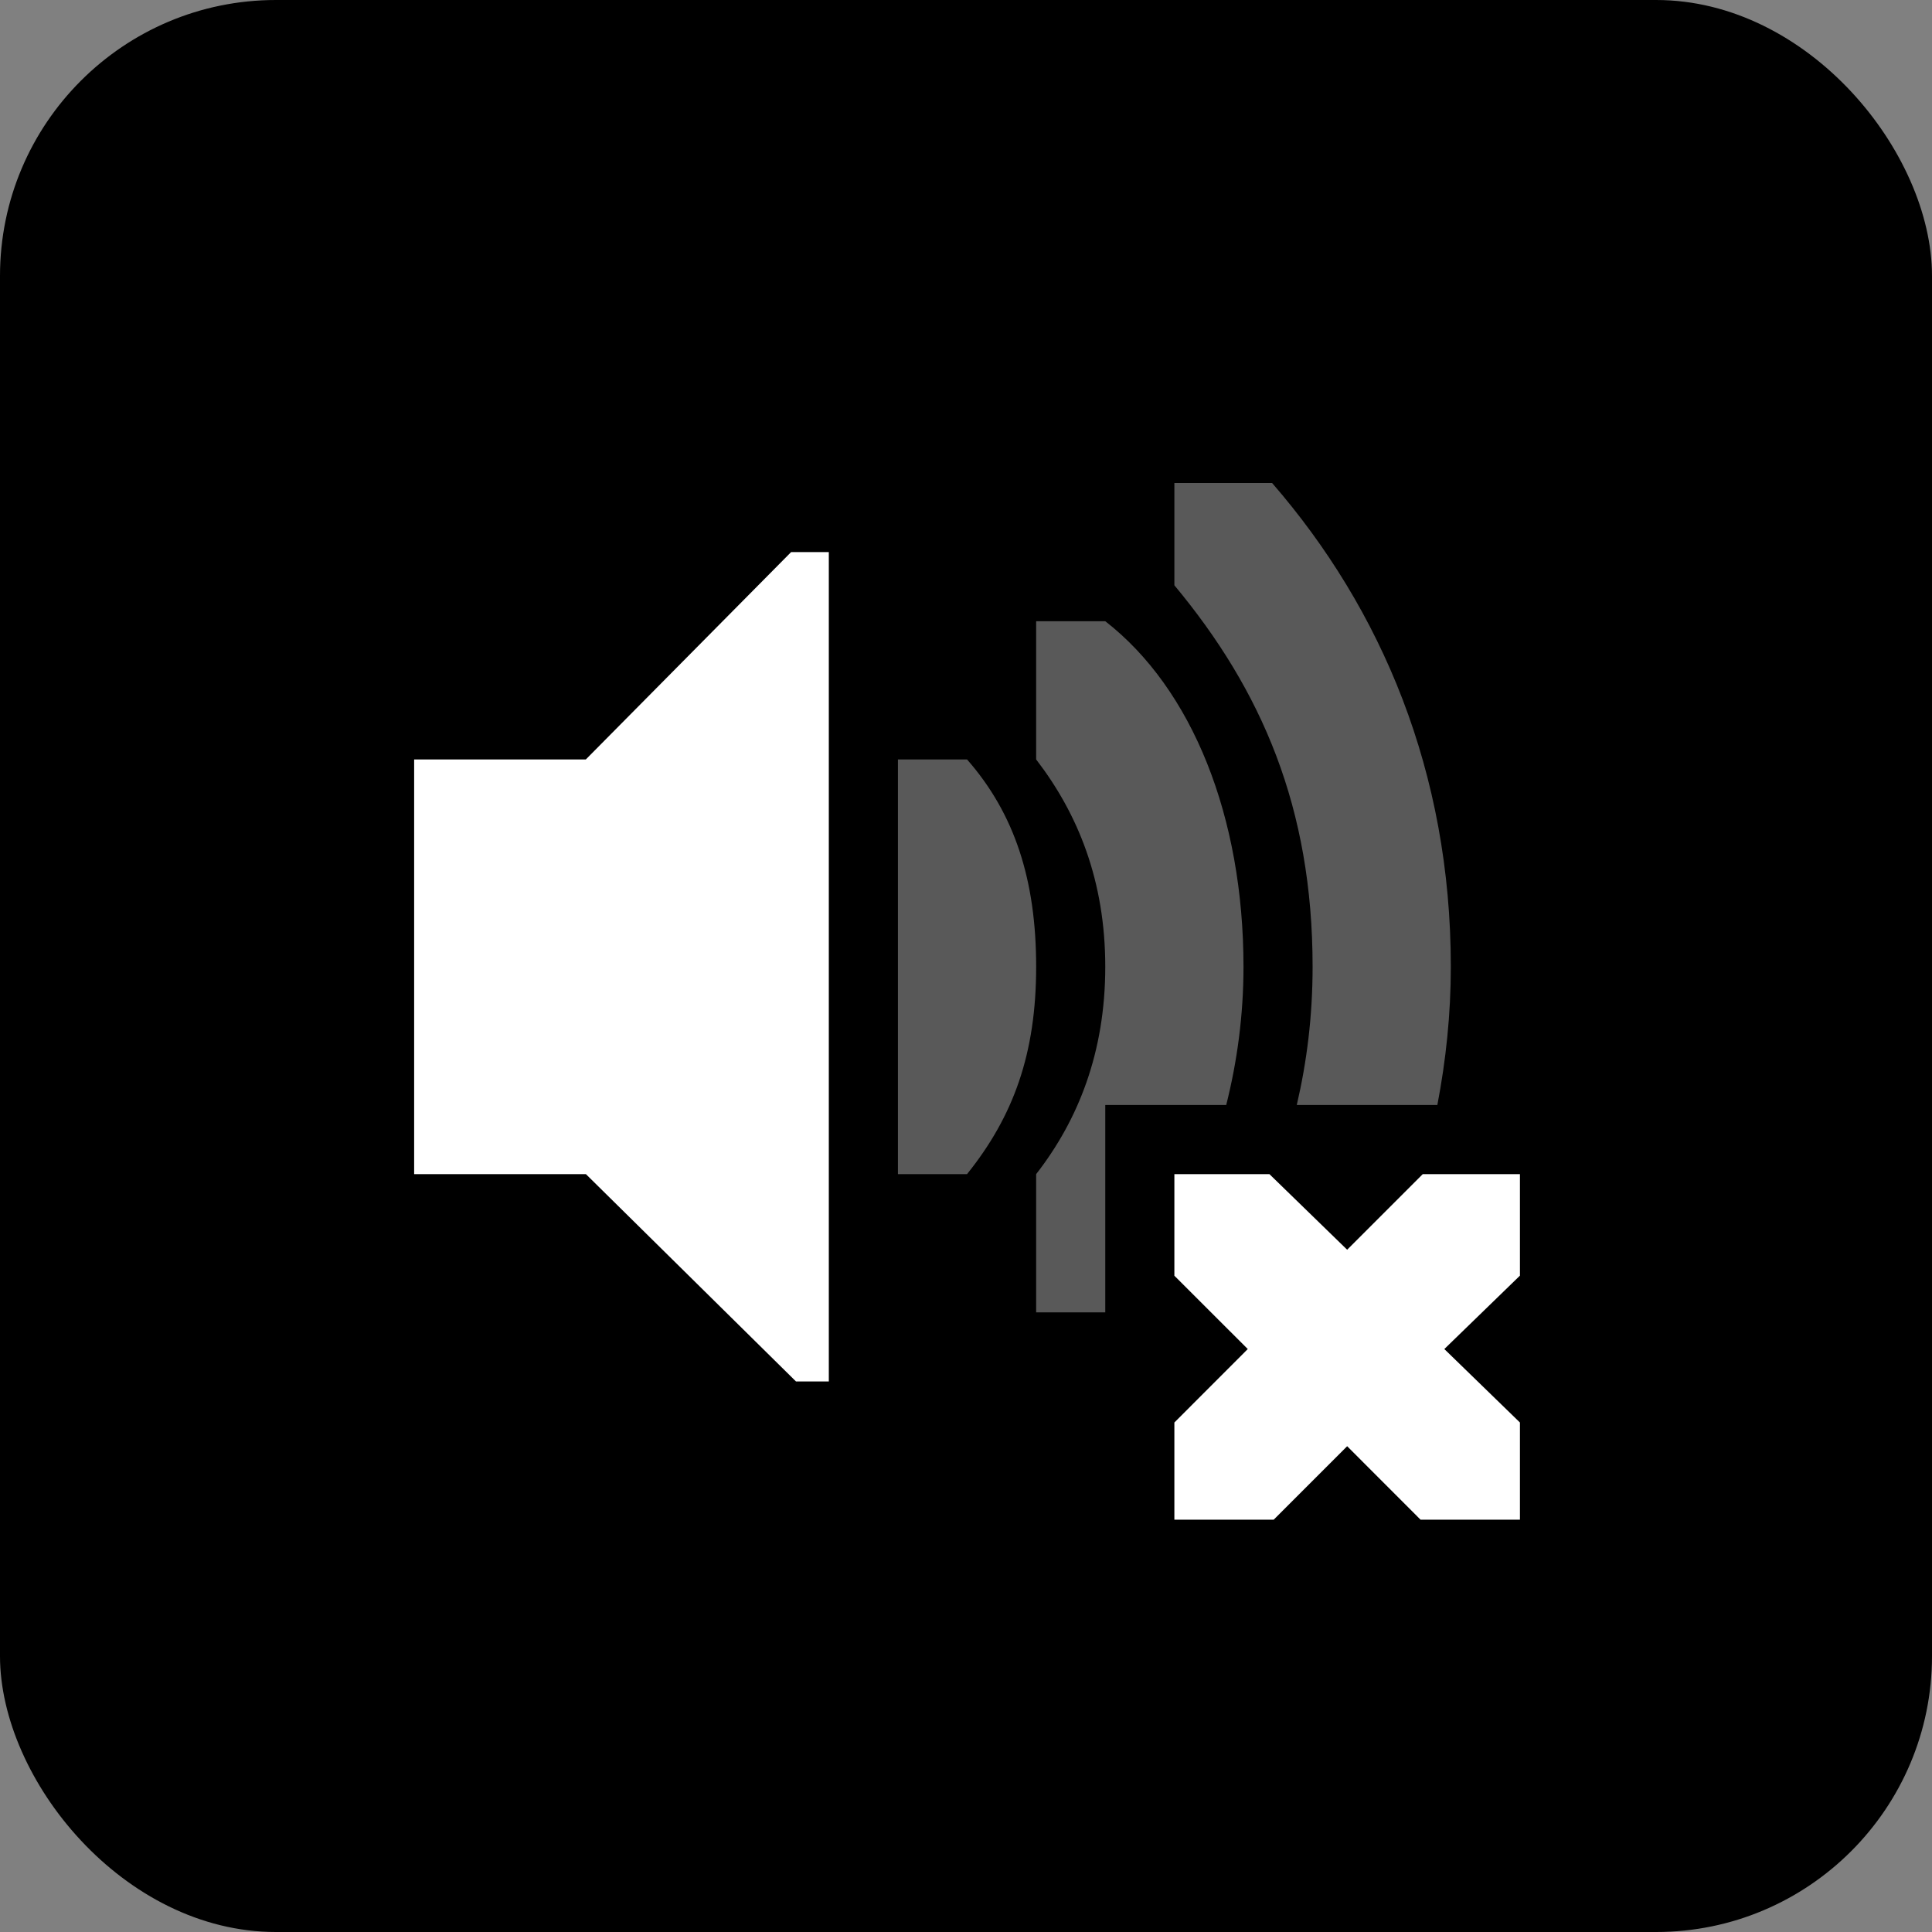 <?xml version="1.0" encoding="UTF-8"?>
<svg id="svg919" width="28" height="28" version="1.1" viewBox="0 0 7.408 7.408" xmlns="http://www.w3.org/2000/svg" xmlns:cc="http://creativecommons.org/ns#" xmlns:dc="http://purl.org/dc/elements/1.1/" xmlns:rdf="http://www.w3.org/1999/02/22-rdf-syntax-ns#">
 <rect x="0" y="0" width="7.408" height="7.408" fill="#808080" stroke="none"/>
 <g id="layer1" transform="translate(-67.733 -8.467)">
  <g id="topbar-audio-volume-muted" transform="translate(16.933)">
   <rect id="rect2304" x="50.8" y="8.467" width="7.408" height="7.408" rx="1.058" ry="1.058" style="stroke-width:.529"/>
   <g id="g2674" transform="matrix(.265 0 0 .265 52.388 10.054)" fill="#474747" style="fill:#fff">
    <path id="path2666" d="m11 11h1.375l1.125 1.094 1.094-1.094h1.406v1.469l-1.094 1.062 1.094 1.063v1.406h-1.438l-1.062-1.063-1.063 1.063h-1.437v-1.406l1.062-1.063-1.062-1.061zm-11-6h2.484l2.97-3h0.546v12h-0.475l-3.04-3h-2.485z" color="#bebebe" overflow="visible" style="fill:#fff"/>
    <path id="path2668" d="m11 1v1.48c1.265 1.52 2 3.22 2 5.52 0 0.723-0.085 1.382-0.229 2h2.034c0.124-0.645 0.195-1.314 0.195-2 0-2.814-1-5.172-2.586-7z" color="#000000" opacity=".35" overflow="visible" style="fill:#fff"/>
    <path id="path2670" d="m9 3v2c0.607 0.789 1 1.759 1 3s-0.393 2.22-1 3v2h1v-3h1.75c0.158-0.626 0.25-1.297 0.25-2 0-2.167-0.739-4.02-2-5z" color="#000000" opacity=".35" overflow="visible" style="fill:#fff"/>
    <path id="path2672" d="m9 8c0-1.257-0.312-2.216-1-3h-1v6h1c0.672-0.837 1-1.742 1-3z" color="#000000" font-family="Sans" font-weight="400" opacity=".35" overflow="visible" style="fill:#fff;text-decoration-line:none;text-indent:0;text-transform:none"/>
   </g>
  </g>
 </g>
</svg>
